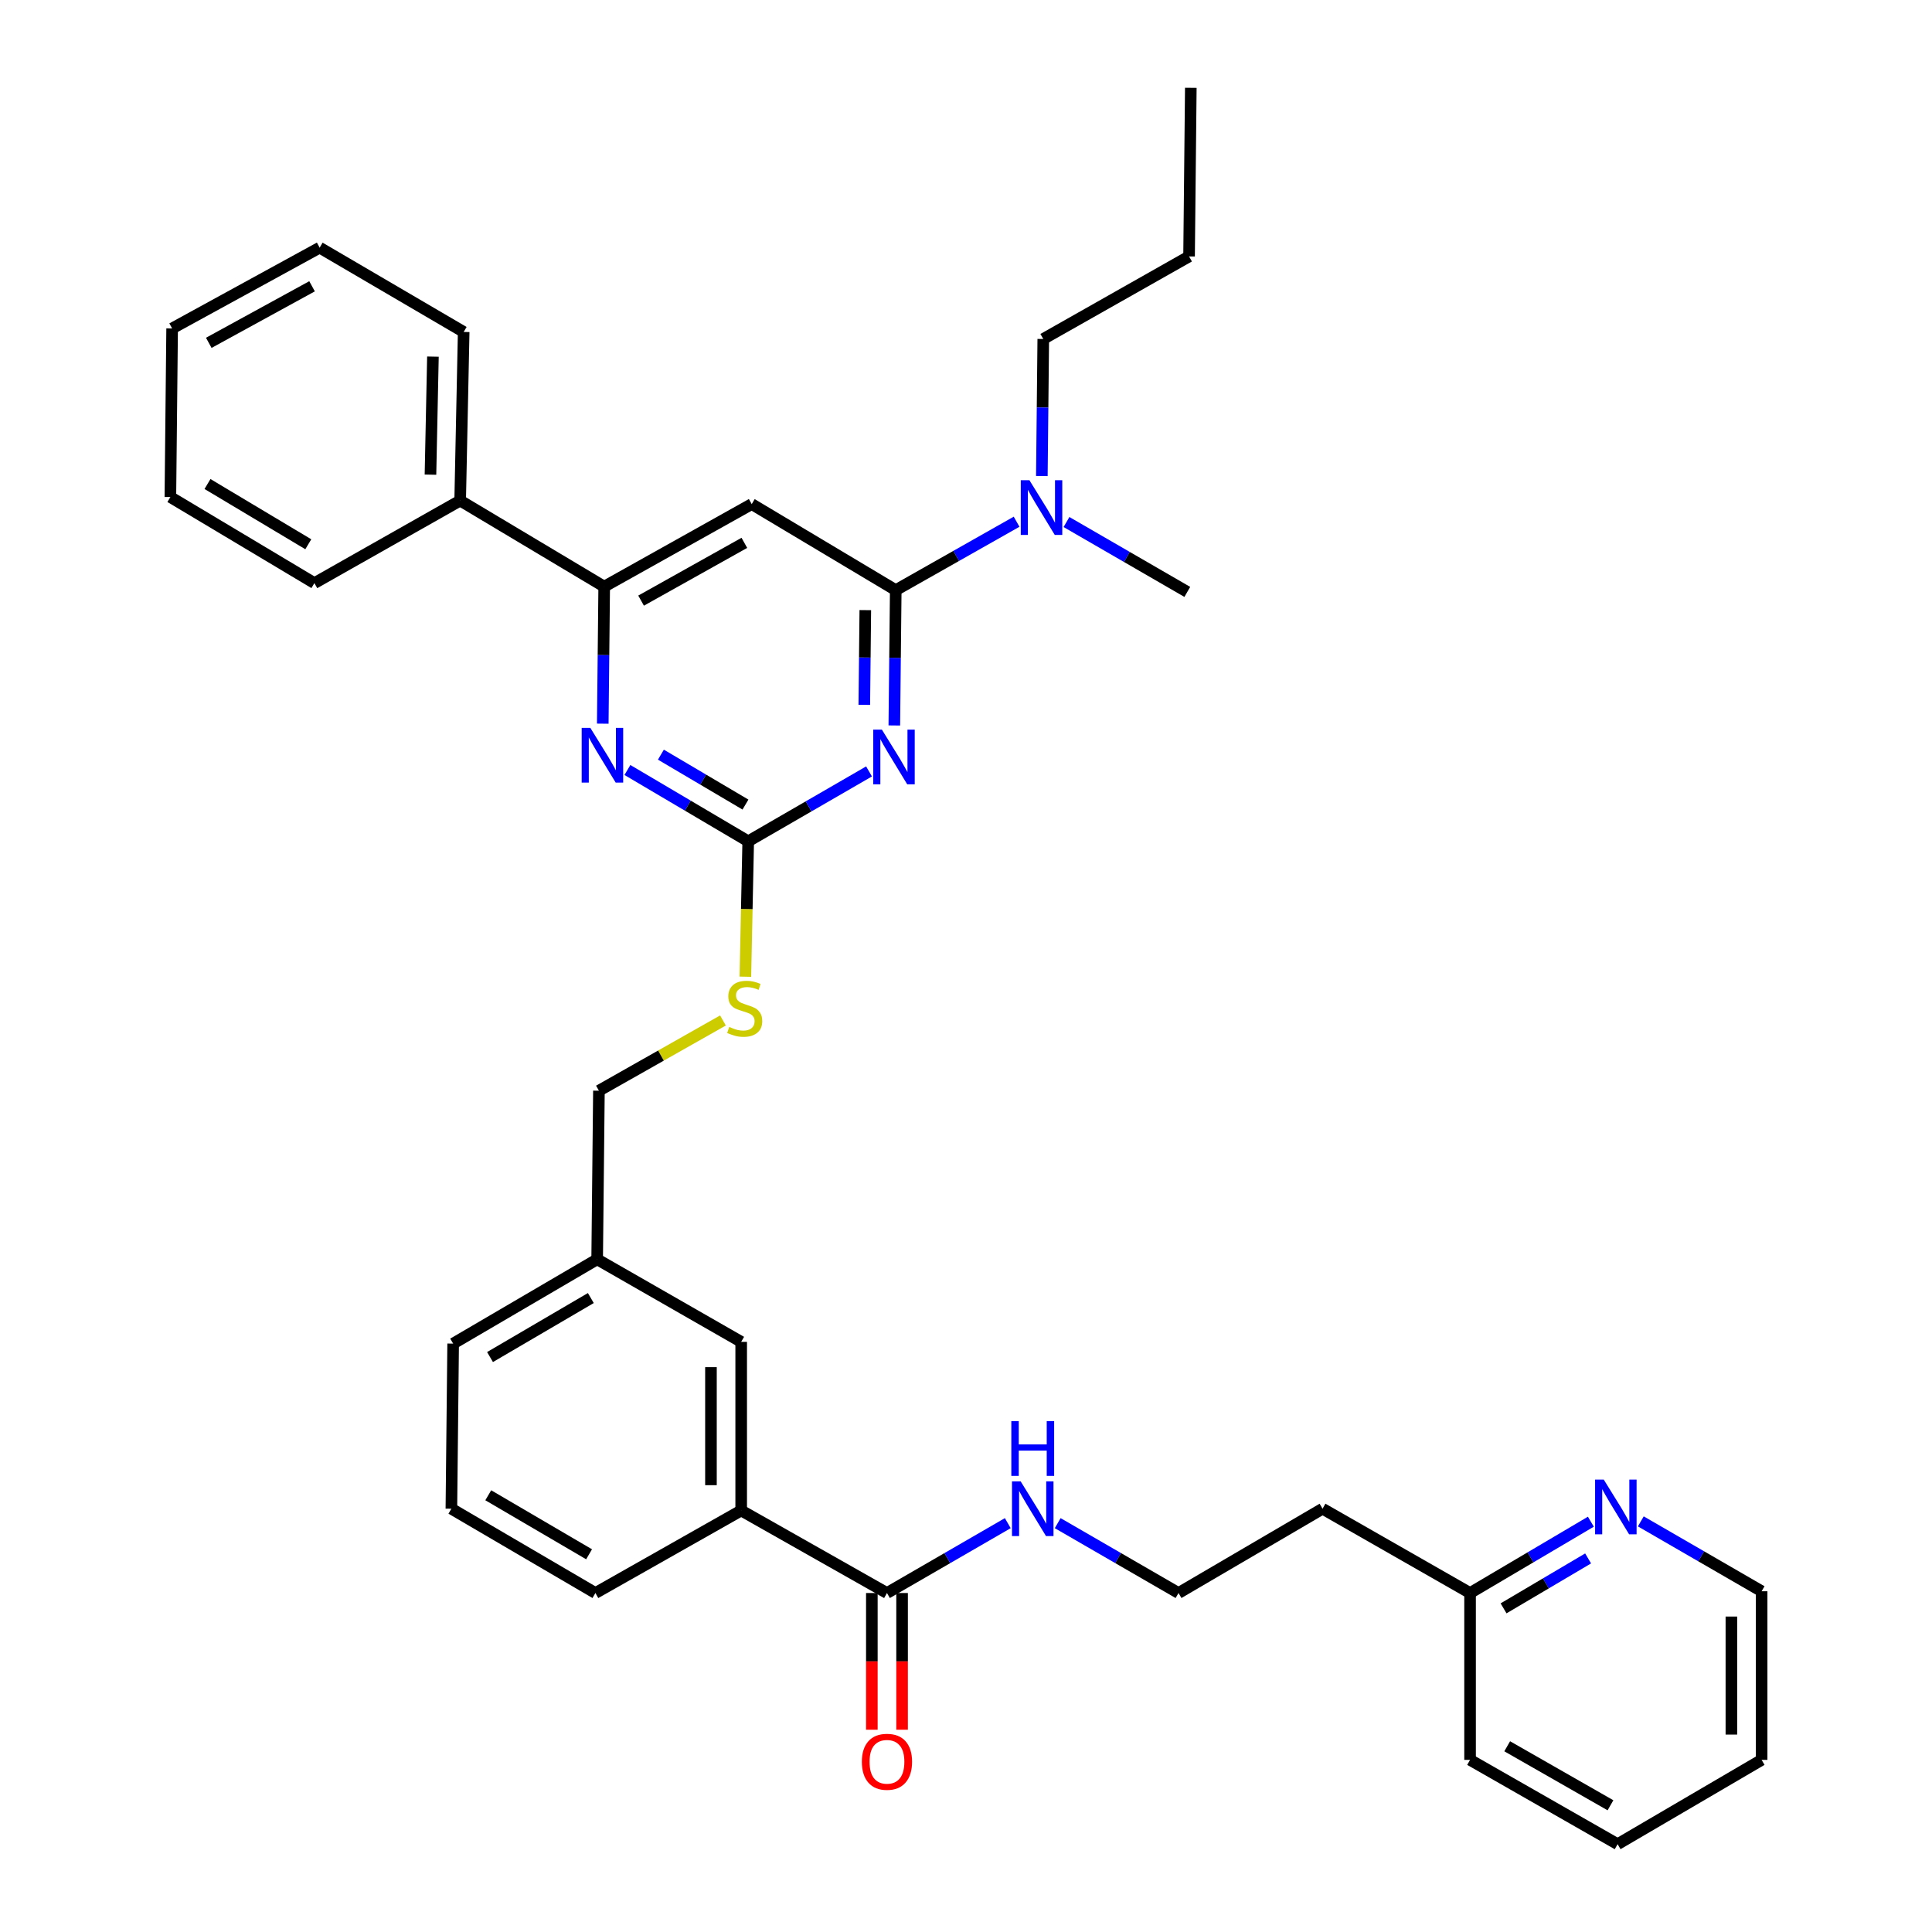 <?xml version='1.0' encoding='iso-8859-1'?>
<svg version='1.1' baseProfile='full'
              xmlns='http://www.w3.org/2000/svg'
                      xmlns:rdkit='http://www.rdkit.org/xml'
                      xmlns:xlink='http://www.w3.org/1999/xlink'
                  xml:space='preserve'
width='1000px' height='1000px' viewBox='0 0 1000 1000'>
<!-- END OF HEADER -->
<rect style='opacity:1.0;fill:#FFFFFF;stroke:none' width='1000' height='1000' x='0' y='0'> </rect>
<path class='bond-0' d='M 459.092,824.545 L 490.359,806.462' style='fill:none;fill-rule:evenodd;stroke:#000000;stroke-width:6px;stroke-linecap:butt;stroke-linejoin:miter;stroke-opacity:1' />
<path class='bond-0' d='M 490.359,806.462 L 521.626,788.379' style='fill:none;fill-rule:evenodd;stroke:#0000FF;stroke-width:6px;stroke-linecap:butt;stroke-linejoin:miter;stroke-opacity:1' />
<path class='bond-1' d='M 451.268,824.545 L 451.268,859.928' style='fill:none;fill-rule:evenodd;stroke:#000000;stroke-width:6px;stroke-linecap:butt;stroke-linejoin:miter;stroke-opacity:1' />
<path class='bond-1' d='M 451.268,859.928 L 451.268,895.31' style='fill:none;fill-rule:evenodd;stroke:#FF0000;stroke-width:6px;stroke-linecap:butt;stroke-linejoin:miter;stroke-opacity:1' />
<path class='bond-1' d='M 466.915,824.545 L 466.915,859.928' style='fill:none;fill-rule:evenodd;stroke:#000000;stroke-width:6px;stroke-linecap:butt;stroke-linejoin:miter;stroke-opacity:1' />
<path class='bond-1' d='M 466.915,859.928 L 466.915,895.31' style='fill:none;fill-rule:evenodd;stroke:#FF0000;stroke-width:6px;stroke-linecap:butt;stroke-linejoin:miter;stroke-opacity:1' />
<path class='bond-2' d='M 459.092,824.545 L 383.638,781.82' style='fill:none;fill-rule:evenodd;stroke:#000000;stroke-width:6px;stroke-linecap:butt;stroke-linejoin:miter;stroke-opacity:1' />
<path class='bond-3' d='M 547.464,788.379 L 578.731,806.462' style='fill:none;fill-rule:evenodd;stroke:#0000FF;stroke-width:6px;stroke-linecap:butt;stroke-linejoin:miter;stroke-opacity:1' />
<path class='bond-3' d='M 578.731,806.462 L 609.998,824.545' style='fill:none;fill-rule:evenodd;stroke:#000000;stroke-width:6px;stroke-linecap:butt;stroke-linejoin:miter;stroke-opacity:1' />
<path class='bond-4' d='M 823.428,787.629 L 792.166,806.087' style='fill:none;fill-rule:evenodd;stroke:#0000FF;stroke-width:6px;stroke-linecap:butt;stroke-linejoin:miter;stroke-opacity:1' />
<path class='bond-4' d='M 792.166,806.087 L 760.905,824.545' style='fill:none;fill-rule:evenodd;stroke:#000000;stroke-width:6px;stroke-linecap:butt;stroke-linejoin:miter;stroke-opacity:1' />
<path class='bond-4' d='M 822.005,806.64 L 800.122,819.561' style='fill:none;fill-rule:evenodd;stroke:#0000FF;stroke-width:6px;stroke-linecap:butt;stroke-linejoin:miter;stroke-opacity:1' />
<path class='bond-4' d='M 800.122,819.561 L 778.239,832.481' style='fill:none;fill-rule:evenodd;stroke:#000000;stroke-width:6px;stroke-linecap:butt;stroke-linejoin:miter;stroke-opacity:1' />
<path class='bond-5' d='M 849.278,787.466 L 880.545,805.549' style='fill:none;fill-rule:evenodd;stroke:#0000FF;stroke-width:6px;stroke-linecap:butt;stroke-linejoin:miter;stroke-opacity:1' />
<path class='bond-5' d='M 880.545,805.549 L 911.812,823.632' style='fill:none;fill-rule:evenodd;stroke:#000000;stroke-width:6px;stroke-linecap:butt;stroke-linejoin:miter;stroke-opacity:1' />
<path class='bond-6' d='M 760.905,824.545 L 684.548,780.907' style='fill:none;fill-rule:evenodd;stroke:#000000;stroke-width:6px;stroke-linecap:butt;stroke-linejoin:miter;stroke-opacity:1' />
<path class='bond-7' d='M 760.905,824.545 L 760.905,910.908' style='fill:none;fill-rule:evenodd;stroke:#000000;stroke-width:6px;stroke-linecap:butt;stroke-linejoin:miter;stroke-opacity:1' />
<path class='bond-8' d='M 539.995,175.455 L 539.628,210.922' style='fill:none;fill-rule:evenodd;stroke:#000000;stroke-width:6px;stroke-linecap:butt;stroke-linejoin:miter;stroke-opacity:1' />
<path class='bond-8' d='M 539.628,210.922 L 539.261,246.389' style='fill:none;fill-rule:evenodd;stroke:#0000FF;stroke-width:6px;stroke-linecap:butt;stroke-linejoin:miter;stroke-opacity:1' />
<path class='bond-9' d='M 539.995,175.455 L 615.458,132.73' style='fill:none;fill-rule:evenodd;stroke:#000000;stroke-width:6px;stroke-linecap:butt;stroke-linejoin:miter;stroke-opacity:1' />
<path class='bond-10' d='M 526.184,270.04 L 494.911,287.748' style='fill:none;fill-rule:evenodd;stroke:#0000FF;stroke-width:6px;stroke-linecap:butt;stroke-linejoin:miter;stroke-opacity:1' />
<path class='bond-10' d='M 494.911,287.748 L 463.638,305.456' style='fill:none;fill-rule:evenodd;stroke:#000000;stroke-width:6px;stroke-linecap:butt;stroke-linejoin:miter;stroke-opacity:1' />
<path class='bond-11' d='M 552.011,270.202 L 583.278,288.285' style='fill:none;fill-rule:evenodd;stroke:#0000FF;stroke-width:6px;stroke-linecap:butt;stroke-linejoin:miter;stroke-opacity:1' />
<path class='bond-11' d='M 583.278,288.285 L 614.545,306.368' style='fill:none;fill-rule:evenodd;stroke:#000000;stroke-width:6px;stroke-linecap:butt;stroke-linejoin:miter;stroke-opacity:1' />
<path class='bond-12' d='M 385.798,505.539 L 386.535,470.498' style='fill:none;fill-rule:evenodd;stroke:#CCCC00;stroke-width:6px;stroke-linecap:butt;stroke-linejoin:miter;stroke-opacity:1' />
<path class='bond-12' d='M 386.535,470.498 L 387.272,435.456' style='fill:none;fill-rule:evenodd;stroke:#000000;stroke-width:6px;stroke-linecap:butt;stroke-linejoin:miter;stroke-opacity:1' />
<path class='bond-13' d='M 374.207,528.188 L 342.105,546.366' style='fill:none;fill-rule:evenodd;stroke:#CCCC00;stroke-width:6px;stroke-linecap:butt;stroke-linejoin:miter;stroke-opacity:1' />
<path class='bond-13' d='M 342.105,546.366 L 310.002,564.544' style='fill:none;fill-rule:evenodd;stroke:#000000;stroke-width:6px;stroke-linecap:butt;stroke-linejoin:miter;stroke-opacity:1' />
<path class='bond-14' d='M 389.089,260.914 L 312.731,303.639' style='fill:none;fill-rule:evenodd;stroke:#000000;stroke-width:6px;stroke-linecap:butt;stroke-linejoin:miter;stroke-opacity:1' />
<path class='bond-14' d='M 385.276,280.977 L 331.825,310.885' style='fill:none;fill-rule:evenodd;stroke:#000000;stroke-width:6px;stroke-linecap:butt;stroke-linejoin:miter;stroke-opacity:1' />
<path class='bond-15' d='M 389.089,260.914 L 463.638,305.456' style='fill:none;fill-rule:evenodd;stroke:#000000;stroke-width:6px;stroke-linecap:butt;stroke-linejoin:miter;stroke-opacity:1' />
<path class='bond-16' d='M 312.731,303.639 L 238.182,259.097' style='fill:none;fill-rule:evenodd;stroke:#000000;stroke-width:6px;stroke-linecap:butt;stroke-linejoin:miter;stroke-opacity:1' />
<path class='bond-17' d='M 312.731,303.639 L 312.361,339.106' style='fill:none;fill-rule:evenodd;stroke:#000000;stroke-width:6px;stroke-linecap:butt;stroke-linejoin:miter;stroke-opacity:1' />
<path class='bond-17' d='M 312.361,339.106 L 311.99,374.572' style='fill:none;fill-rule:evenodd;stroke:#0000FF;stroke-width:6px;stroke-linecap:butt;stroke-linejoin:miter;stroke-opacity:1' />
<path class='bond-18' d='M 324.749,398.547 L 356.011,417.002' style='fill:none;fill-rule:evenodd;stroke:#0000FF;stroke-width:6px;stroke-linecap:butt;stroke-linejoin:miter;stroke-opacity:1' />
<path class='bond-18' d='M 356.011,417.002 L 387.272,435.456' style='fill:none;fill-rule:evenodd;stroke:#000000;stroke-width:6px;stroke-linecap:butt;stroke-linejoin:miter;stroke-opacity:1' />
<path class='bond-18' d='M 342.082,390.609 L 363.965,403.527' style='fill:none;fill-rule:evenodd;stroke:#0000FF;stroke-width:6px;stroke-linecap:butt;stroke-linejoin:miter;stroke-opacity:1' />
<path class='bond-18' d='M 363.965,403.527 L 385.848,416.445' style='fill:none;fill-rule:evenodd;stroke:#000000;stroke-width:6px;stroke-linecap:butt;stroke-linejoin:miter;stroke-opacity:1' />
<path class='bond-19' d='M 387.272,435.456 L 418.539,417.373' style='fill:none;fill-rule:evenodd;stroke:#000000;stroke-width:6px;stroke-linecap:butt;stroke-linejoin:miter;stroke-opacity:1' />
<path class='bond-19' d='M 418.539,417.373 L 449.806,399.29' style='fill:none;fill-rule:evenodd;stroke:#0000FF;stroke-width:6px;stroke-linecap:butt;stroke-linejoin:miter;stroke-opacity:1' />
<path class='bond-20' d='M 462.898,375.499 L 463.268,340.477' style='fill:none;fill-rule:evenodd;stroke:#0000FF;stroke-width:6px;stroke-linecap:butt;stroke-linejoin:miter;stroke-opacity:1' />
<path class='bond-20' d='M 463.268,340.477 L 463.638,305.456' style='fill:none;fill-rule:evenodd;stroke:#000000;stroke-width:6px;stroke-linecap:butt;stroke-linejoin:miter;stroke-opacity:1' />
<path class='bond-20' d='M 447.363,364.827 L 447.622,340.312' style='fill:none;fill-rule:evenodd;stroke:#0000FF;stroke-width:6px;stroke-linecap:butt;stroke-linejoin:miter;stroke-opacity:1' />
<path class='bond-20' d='M 447.622,340.312 L 447.881,315.797' style='fill:none;fill-rule:evenodd;stroke:#000000;stroke-width:6px;stroke-linecap:butt;stroke-linejoin:miter;stroke-opacity:1' />
<path class='bond-21' d='M 309.089,651.819 L 234.549,695.448' style='fill:none;fill-rule:evenodd;stroke:#000000;stroke-width:6px;stroke-linecap:butt;stroke-linejoin:miter;stroke-opacity:1' />
<path class='bond-21' d='M 305.812,671.868 L 253.634,702.408' style='fill:none;fill-rule:evenodd;stroke:#000000;stroke-width:6px;stroke-linecap:butt;stroke-linejoin:miter;stroke-opacity:1' />
<path class='bond-22' d='M 309.089,651.819 L 383.638,694.544' style='fill:none;fill-rule:evenodd;stroke:#000000;stroke-width:6px;stroke-linecap:butt;stroke-linejoin:miter;stroke-opacity:1' />
<path class='bond-23' d='M 309.089,651.819 L 310.002,564.544' style='fill:none;fill-rule:evenodd;stroke:#000000;stroke-width:6px;stroke-linecap:butt;stroke-linejoin:miter;stroke-opacity:1' />
<path class='bond-24' d='M 234.549,695.448 L 233.636,780.907' style='fill:none;fill-rule:evenodd;stroke:#000000;stroke-width:6px;stroke-linecap:butt;stroke-linejoin:miter;stroke-opacity:1' />
<path class='bond-25' d='M 233.636,780.907 L 308.185,824.545' style='fill:none;fill-rule:evenodd;stroke:#000000;stroke-width:6px;stroke-linecap:butt;stroke-linejoin:miter;stroke-opacity:1' />
<path class='bond-25' d='M 252.723,773.949 L 304.907,804.496' style='fill:none;fill-rule:evenodd;stroke:#000000;stroke-width:6px;stroke-linecap:butt;stroke-linejoin:miter;stroke-opacity:1' />
<path class='bond-26' d='M 308.185,824.545 L 383.638,781.82' style='fill:none;fill-rule:evenodd;stroke:#000000;stroke-width:6px;stroke-linecap:butt;stroke-linejoin:miter;stroke-opacity:1' />
<path class='bond-27' d='M 238.182,259.097 L 239.999,171.821' style='fill:none;fill-rule:evenodd;stroke:#000000;stroke-width:6px;stroke-linecap:butt;stroke-linejoin:miter;stroke-opacity:1' />
<path class='bond-27' d='M 222.811,245.68 L 224.083,184.587' style='fill:none;fill-rule:evenodd;stroke:#000000;stroke-width:6px;stroke-linecap:butt;stroke-linejoin:miter;stroke-opacity:1' />
<path class='bond-28' d='M 238.182,259.097 L 162.729,301.822' style='fill:none;fill-rule:evenodd;stroke:#000000;stroke-width:6px;stroke-linecap:butt;stroke-linejoin:miter;stroke-opacity:1' />
<path class='bond-29' d='M 239.999,171.821 L 165.458,128.184' style='fill:none;fill-rule:evenodd;stroke:#000000;stroke-width:6px;stroke-linecap:butt;stroke-linejoin:miter;stroke-opacity:1' />
<path class='bond-30' d='M 165.458,128.184 L 89.092,170.005' style='fill:none;fill-rule:evenodd;stroke:#000000;stroke-width:6px;stroke-linecap:butt;stroke-linejoin:miter;stroke-opacity:1' />
<path class='bond-30' d='M 161.519,148.181 L 108.063,177.455' style='fill:none;fill-rule:evenodd;stroke:#000000;stroke-width:6px;stroke-linecap:butt;stroke-linejoin:miter;stroke-opacity:1' />
<path class='bond-31' d='M 89.092,170.005 L 88.188,257.272' style='fill:none;fill-rule:evenodd;stroke:#000000;stroke-width:6px;stroke-linecap:butt;stroke-linejoin:miter;stroke-opacity:1' />
<path class='bond-32' d='M 88.188,257.272 L 162.729,301.822' style='fill:none;fill-rule:evenodd;stroke:#000000;stroke-width:6px;stroke-linecap:butt;stroke-linejoin:miter;stroke-opacity:1' />
<path class='bond-32' d='M 107.397,250.523 L 159.575,281.708' style='fill:none;fill-rule:evenodd;stroke:#000000;stroke-width:6px;stroke-linecap:butt;stroke-linejoin:miter;stroke-opacity:1' />
<path class='bond-33' d='M 383.638,781.82 L 383.638,694.544' style='fill:none;fill-rule:evenodd;stroke:#000000;stroke-width:6px;stroke-linecap:butt;stroke-linejoin:miter;stroke-opacity:1' />
<path class='bond-33' d='M 367.991,768.729 L 367.991,707.636' style='fill:none;fill-rule:evenodd;stroke:#000000;stroke-width:6px;stroke-linecap:butt;stroke-linejoin:miter;stroke-opacity:1' />
<path class='bond-34' d='M 615.458,132.73 L 616.362,45.455' style='fill:none;fill-rule:evenodd;stroke:#000000;stroke-width:6px;stroke-linecap:butt;stroke-linejoin:miter;stroke-opacity:1' />
<path class='bond-35' d='M 684.548,780.907 L 609.998,824.545' style='fill:none;fill-rule:evenodd;stroke:#000000;stroke-width:6px;stroke-linecap:butt;stroke-linejoin:miter;stroke-opacity:1' />
<path class='bond-36' d='M 911.812,823.632 L 911.812,910.908' style='fill:none;fill-rule:evenodd;stroke:#000000;stroke-width:6px;stroke-linecap:butt;stroke-linejoin:miter;stroke-opacity:1' />
<path class='bond-36' d='M 896.165,836.724 L 896.165,897.816' style='fill:none;fill-rule:evenodd;stroke:#000000;stroke-width:6px;stroke-linecap:butt;stroke-linejoin:miter;stroke-opacity:1' />
<path class='bond-37' d='M 760.905,910.908 L 837.271,954.545' style='fill:none;fill-rule:evenodd;stroke:#000000;stroke-width:6px;stroke-linecap:butt;stroke-linejoin:miter;stroke-opacity:1' />
<path class='bond-37' d='M 780.123,903.868 L 833.579,934.414' style='fill:none;fill-rule:evenodd;stroke:#000000;stroke-width:6px;stroke-linecap:butt;stroke-linejoin:miter;stroke-opacity:1' />
<path class='bond-38' d='M 911.812,910.908 L 837.271,954.545' style='fill:none;fill-rule:evenodd;stroke:#000000;stroke-width:6px;stroke-linecap:butt;stroke-linejoin:miter;stroke-opacity:1' />
<path  class='atom-1' d='M 528.285 766.747
L 537.565 781.747
Q 538.485 783.227, 539.965 785.907
Q 541.445 788.587, 541.525 788.747
L 541.525 766.747
L 545.285 766.747
L 545.285 795.067
L 541.405 795.067
L 531.445 778.667
Q 530.285 776.747, 529.045 774.547
Q 527.845 772.347, 527.485 771.667
L 527.485 795.067
L 523.805 795.067
L 523.805 766.747
L 528.285 766.747
' fill='#0000FF'/>
<path  class='atom-1' d='M 523.465 735.595
L 527.305 735.595
L 527.305 747.635
L 541.785 747.635
L 541.785 735.595
L 545.625 735.595
L 545.625 763.915
L 541.785 763.915
L 541.785 750.835
L 527.305 750.835
L 527.305 763.915
L 523.465 763.915
L 523.465 735.595
' fill='#0000FF'/>
<path  class='atom-2' d='M 446.092 911.892
Q 446.092 905.092, 449.452 901.292
Q 452.812 897.492, 459.092 897.492
Q 465.372 897.492, 468.732 901.292
Q 472.092 905.092, 472.092 911.892
Q 472.092 918.772, 468.692 922.692
Q 465.292 926.572, 459.092 926.572
Q 452.852 926.572, 449.452 922.692
Q 446.092 918.812, 446.092 911.892
M 459.092 923.372
Q 463.412 923.372, 465.732 920.492
Q 468.092 917.572, 468.092 911.892
Q 468.092 906.332, 465.732 903.532
Q 463.412 900.692, 459.092 900.692
Q 454.772 900.692, 452.412 903.492
Q 450.092 906.292, 450.092 911.892
Q 450.092 917.612, 452.412 920.492
Q 454.772 923.372, 459.092 923.372
' fill='#FF0000'/>
<path  class='atom-3' d='M 830.098 765.834
L 839.378 780.834
Q 840.298 782.314, 841.778 784.994
Q 843.258 787.674, 843.338 787.834
L 843.338 765.834
L 847.098 765.834
L 847.098 794.154
L 843.218 794.154
L 833.258 777.754
Q 832.098 775.834, 830.858 773.634
Q 829.658 771.434, 829.298 770.754
L 829.298 794.154
L 825.618 794.154
L 825.618 765.834
L 830.098 765.834
' fill='#0000FF'/>
<path  class='atom-6' d='M 532.831 248.571
L 542.111 263.571
Q 543.031 265.051, 544.511 267.731
Q 545.991 270.411, 546.071 270.571
L 546.071 248.571
L 549.831 248.571
L 549.831 276.891
L 545.951 276.891
L 535.991 260.491
Q 534.831 258.571, 533.591 256.371
Q 532.391 254.171, 532.031 253.491
L 532.031 276.891
L 528.351 276.891
L 528.351 248.571
L 532.831 248.571
' fill='#0000FF'/>
<path  class='atom-8' d='M 377.455 531.539
Q 377.775 531.659, 379.095 532.219
Q 380.415 532.779, 381.855 533.139
Q 383.335 533.459, 384.775 533.459
Q 387.455 533.459, 389.015 532.179
Q 390.575 530.859, 390.575 528.579
Q 390.575 527.019, 389.775 526.059
Q 389.015 525.099, 387.815 524.579
Q 386.615 524.059, 384.615 523.459
Q 382.095 522.699, 380.575 521.979
Q 379.095 521.259, 378.015 519.739
Q 376.975 518.219, 376.975 515.659
Q 376.975 512.099, 379.375 509.899
Q 381.815 507.699, 386.615 507.699
Q 389.895 507.699, 393.615 509.259
L 392.695 512.339
Q 389.295 510.939, 386.735 510.939
Q 383.975 510.939, 382.455 512.099
Q 380.935 513.219, 380.975 515.179
Q 380.975 516.699, 381.735 517.619
Q 382.535 518.539, 383.655 519.059
Q 384.815 519.579, 386.735 520.179
Q 389.295 520.979, 390.815 521.779
Q 392.335 522.579, 393.415 524.219
Q 394.535 525.819, 394.535 528.579
Q 394.535 532.499, 391.895 534.619
Q 389.295 536.699, 384.935 536.699
Q 382.415 536.699, 380.495 536.139
Q 378.615 535.619, 376.375 534.699
L 377.455 531.539
' fill='#CCCC00'/>
<path  class='atom-11' d='M 305.559 376.754
L 314.839 391.754
Q 315.759 393.234, 317.239 395.914
Q 318.719 398.594, 318.799 398.754
L 318.799 376.754
L 322.559 376.754
L 322.559 405.074
L 318.679 405.074
L 308.719 388.674
Q 307.559 386.754, 306.319 384.554
Q 305.119 382.354, 304.759 381.674
L 304.759 405.074
L 301.079 405.074
L 301.079 376.754
L 305.559 376.754
' fill='#0000FF'/>
<path  class='atom-13' d='M 456.465 377.658
L 465.745 392.658
Q 466.665 394.138, 468.145 396.818
Q 469.625 399.498, 469.705 399.658
L 469.705 377.658
L 473.465 377.658
L 473.465 405.978
L 469.585 405.978
L 459.625 389.578
Q 458.465 387.658, 457.225 385.458
Q 456.025 383.258, 455.665 382.578
L 455.665 405.978
L 451.985 405.978
L 451.985 377.658
L 456.465 377.658
' fill='#0000FF'/>
</svg>

